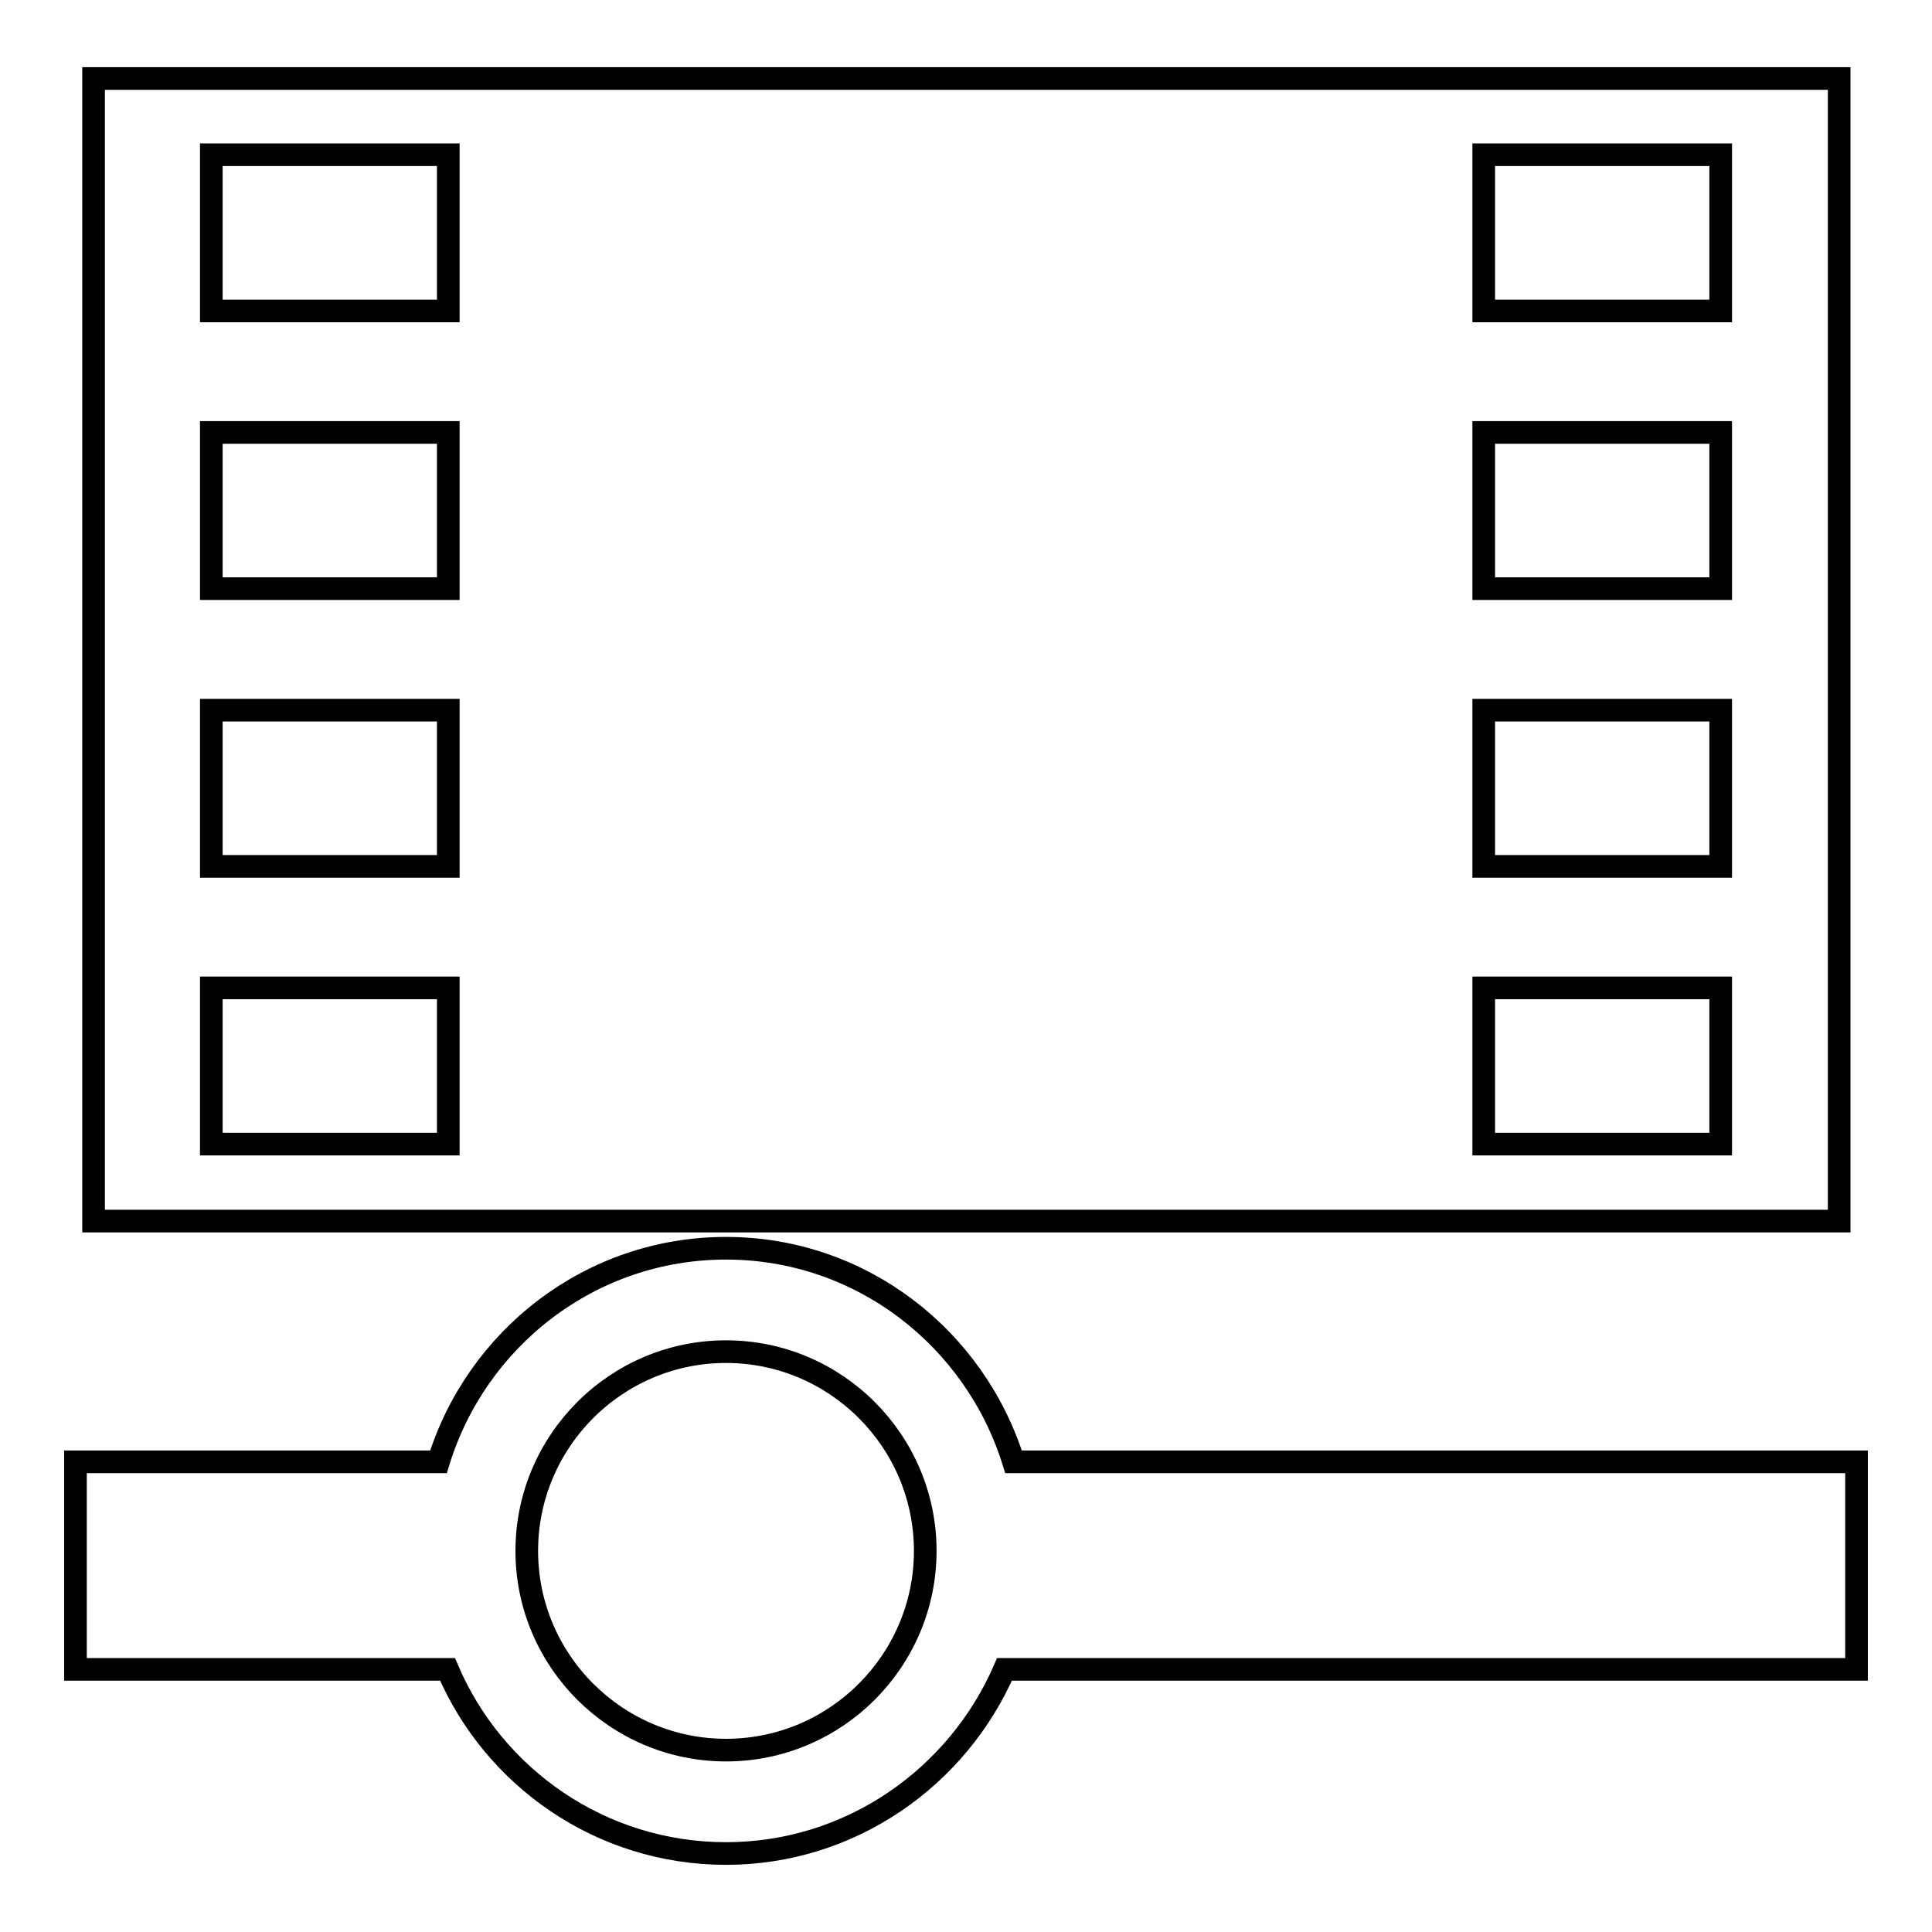 <?xml version="1.0" encoding="utf-8"?>
<!-- Svg Vector Icons : http://www.onlinewebfonts.com/icon -->
<!DOCTYPE svg PUBLIC "-//W3C//DTD SVG 1.1//EN" "http://www.w3.org/Graphics/SVG/1.1/DTD/svg11.dtd">
<svg version="1.1" xmlns="http://www.w3.org/2000/svg" xmlns:xlink="http://www.w3.org/1999/xlink" x="0px" y="0px" viewBox="0 0 256 256" enable-background="new 0 0 256 256" xml:space="preserve">
<g><g><g><g><g><path stroke-width="3" fill-opacity="0" stroke="#000000"  d="M243.6,10.4H12.4v151.4h231.3V10.4z M59.4,151.6H28v-20.7h31.4L59.4,151.6L59.4,151.6z M59.4,114.8H28V94.1h31.4L59.4,114.8L59.4,114.8z M59.4,78H28V57.3h31.4L59.4,78L59.4,78z M59.4,41.2H28V20.5h31.4L59.4,41.2L59.4,41.2z M228,151.6h-31.4v-20.7H228V151.6L228,151.6z M228,114.8h-31.4V94.1H228V114.8L228,114.8z M228,78h-31.4V57.3H228V78L228,78z M228,41.2h-31.4V20.5H228V41.2L228,41.2z"/><path stroke-width="3" fill-opacity="0" stroke="#000000"  d="M246,193.7H134.3c-5.1-16.4-20.2-28.3-38.1-28.3c-18,0-33.1,12-38.1,28.3H10v27.5h49.3c6.1,14.3,20.3,24.4,36.9,24.4c16.5,0,30.7-10.1,36.9-24.4H246V193.7L246,193.7z M122.6,205.5c0,14.5-11.8,26.4-26.4,26.4c-14.5,0-26.4-11.8-26.4-26.4c0-14.5,11.8-26.4,26.4-26.4C110.8,179.1,122.6,191,122.6,205.5z"/></g></g><g></g><g></g><g></g><g></g><g></g><g></g><g></g><g></g><g></g><g></g><g></g><g></g><g></g><g></g><g></g></g><g></g><g></g><g></g><g></g><g></g><g></g><g></g><g></g><g></g><g></g><g></g><g></g><g></g><g></g><g></g></g></g>
</svg>